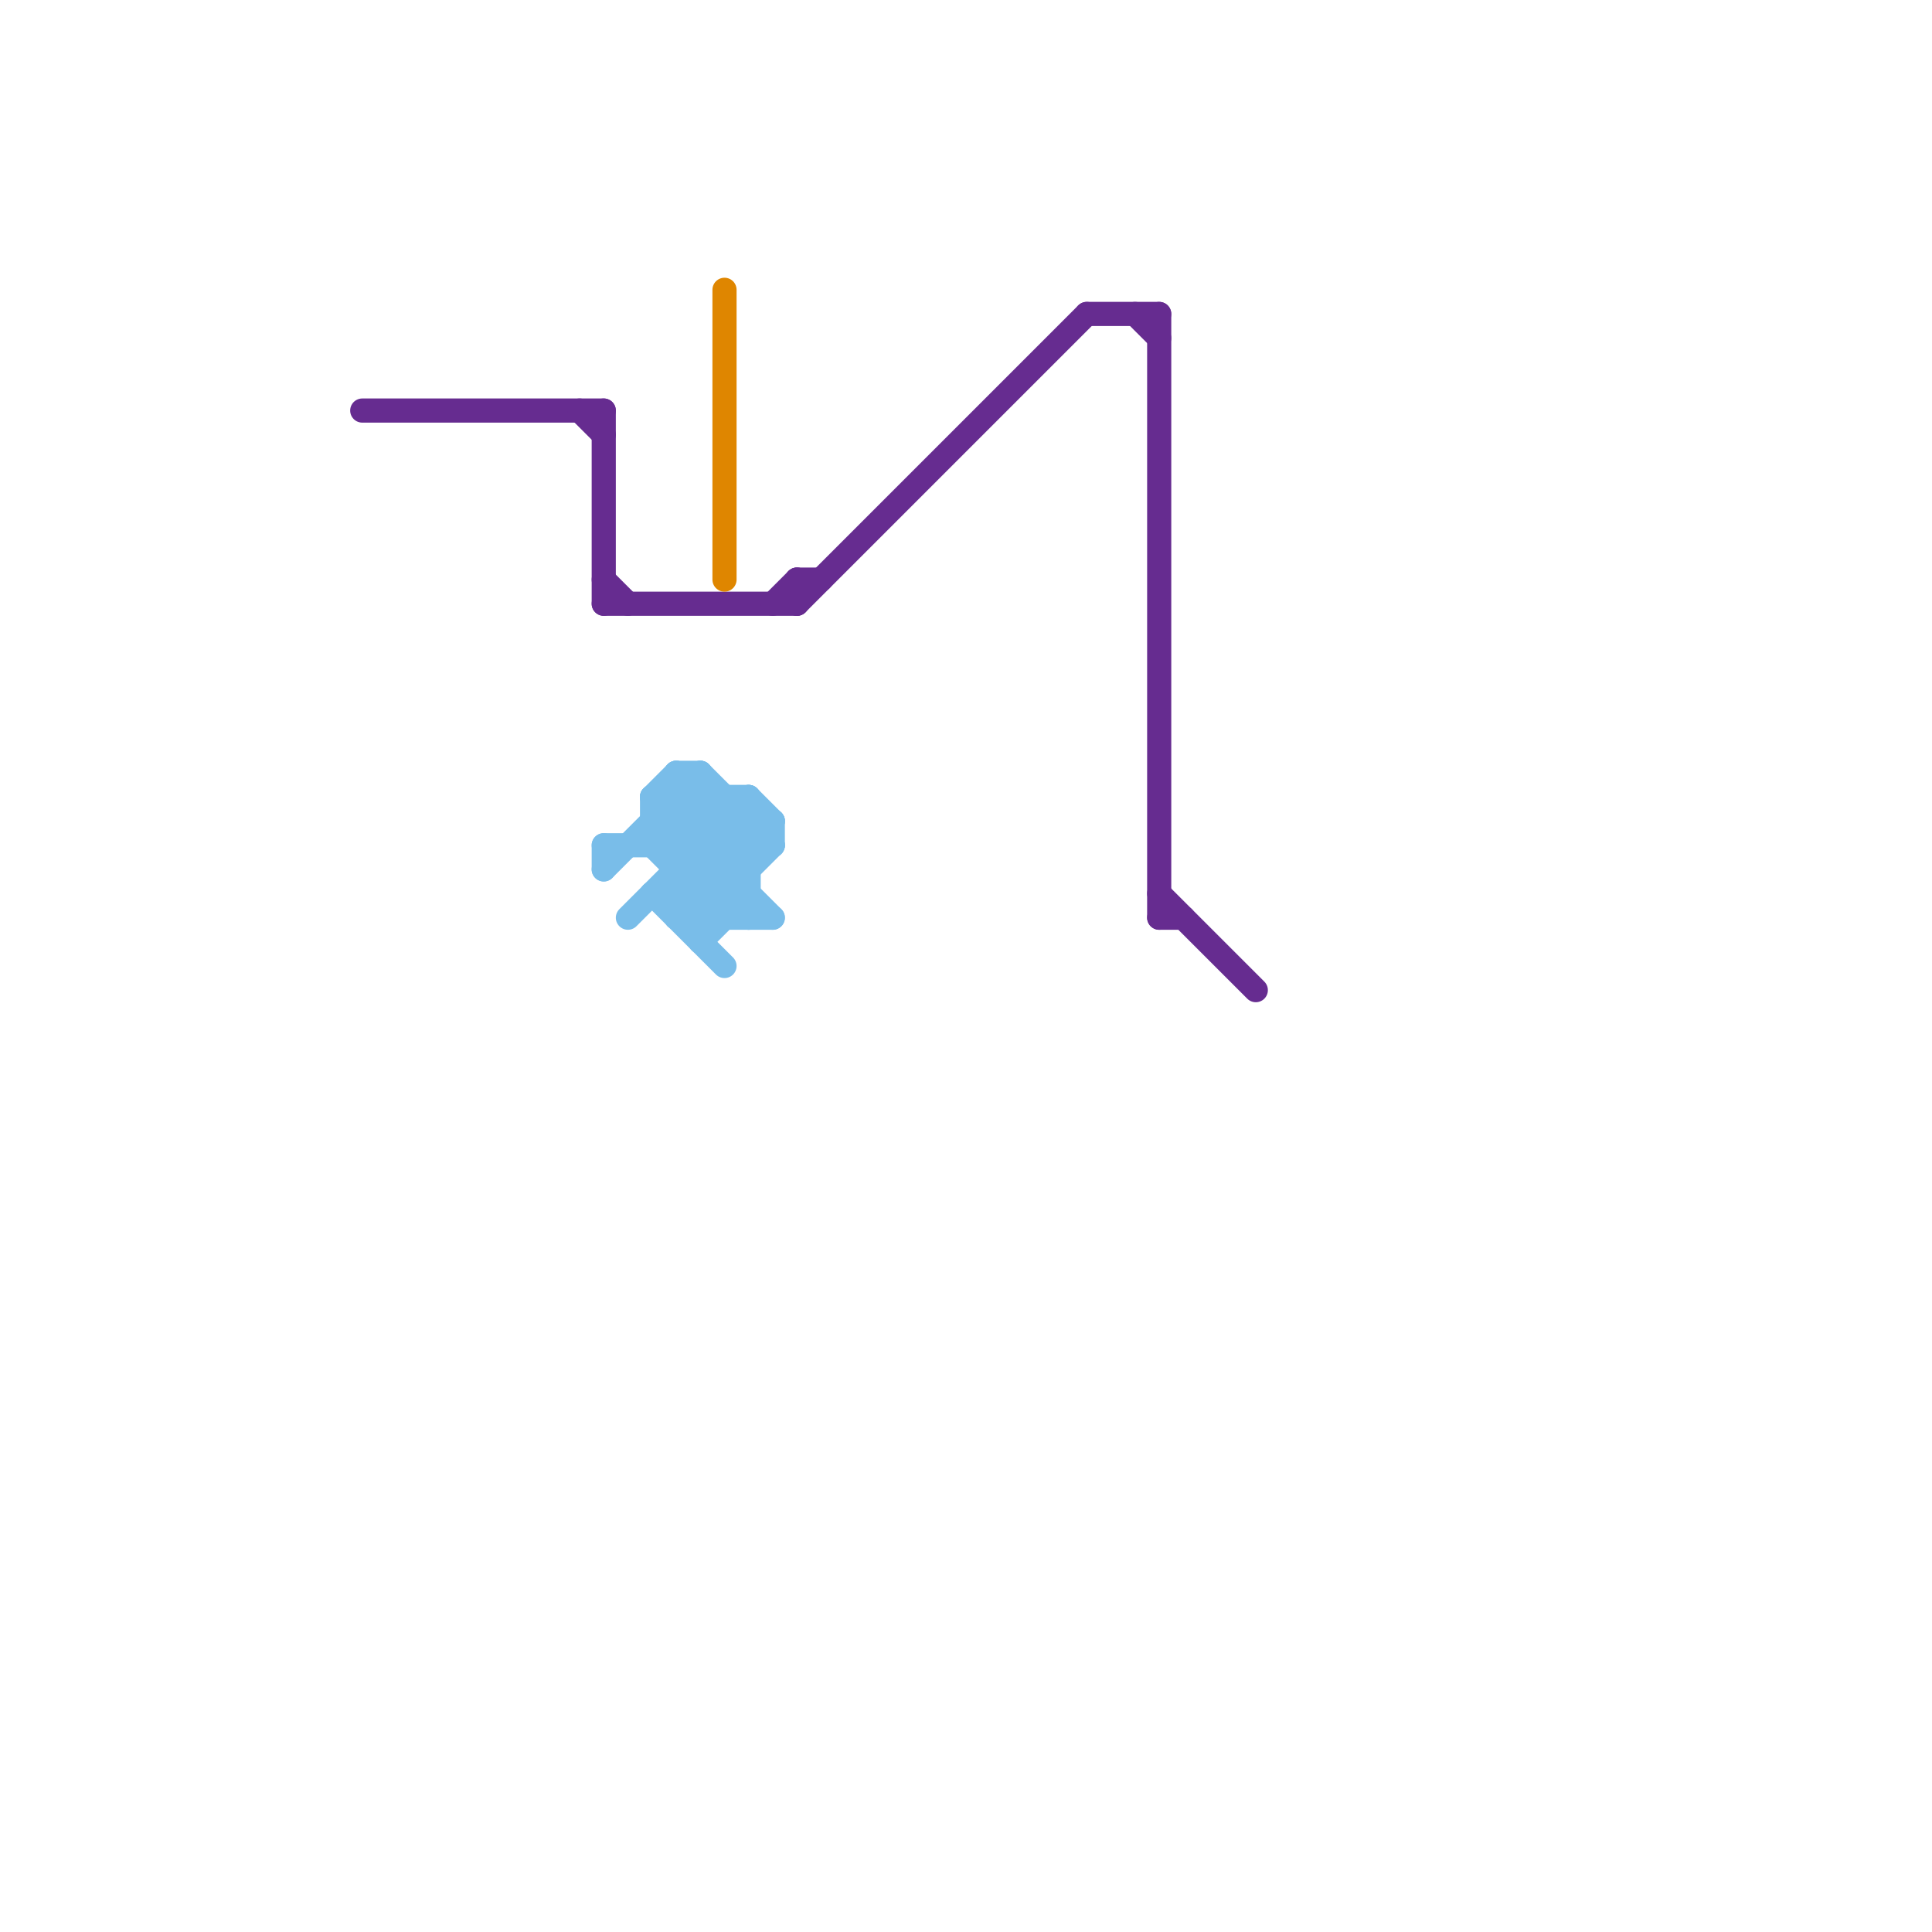 
<svg version="1.1" xmlns="http://www.w3.org/2000/svg" viewBox="0 0 80 80">
<style>line { stroke-width: 1; fill: none; stroke-linecap: round; stroke-linejoin: round; } .c0 { stroke: #662c90 } .c1 { stroke: #79bde9 } .c2 { stroke: #df8600 }</style><line class="c0" x1="25" y1="24" x2="26" y2="25"/><line class="c0" x1="48" y1="37" x2="52" y2="41"/><line class="c0" x1="25" y1="25" x2="33" y2="25"/><line class="c0" x1="48" y1="38" x2="49" y2="38"/><line class="c0" x1="33" y1="24" x2="33" y2="25"/><line class="c0" x1="48" y1="13" x2="48" y2="38"/><line class="c0" x1="32" y1="25" x2="33" y2="24"/><line class="c0" x1="33" y1="25" x2="45" y2="13"/><line class="c0" x1="33" y1="24" x2="34" y2="24"/><line class="c0" x1="15" y1="17" x2="25" y2="17"/><line class="c0" x1="24" y1="17" x2="25" y2="18"/><line class="c0" x1="45" y1="13" x2="48" y2="13"/><line class="c0" x1="47" y1="13" x2="48" y2="14"/><line class="c0" x1="25" y1="17" x2="25" y2="25"/><line class="c1" x1="28" y1="38" x2="32" y2="38"/><line class="c1" x1="27" y1="33" x2="27" y2="35"/><line class="c1" x1="28" y1="37" x2="31" y2="34"/><line class="c1" x1="28" y1="32" x2="31" y2="35"/><line class="c1" x1="28" y1="35" x2="30" y2="33"/><line class="c1" x1="29" y1="39" x2="31" y2="37"/><line class="c1" x1="28" y1="32" x2="28" y2="38"/><line class="c1" x1="28" y1="38" x2="32" y2="34"/><line class="c1" x1="29" y1="32" x2="32" y2="35"/><line class="c1" x1="27" y1="35" x2="30" y2="38"/><line class="c1" x1="29" y1="32" x2="29" y2="39"/><line class="c1" x1="27" y1="33" x2="28" y2="32"/><line class="c1" x1="27" y1="35" x2="29" y2="33"/><line class="c1" x1="27" y1="37" x2="31" y2="37"/><line class="c1" x1="28" y1="36" x2="31" y2="36"/><line class="c1" x1="30" y1="33" x2="30" y2="38"/><line class="c1" x1="28" y1="33" x2="31" y2="36"/><line class="c1" x1="25" y1="35" x2="25" y2="36"/><line class="c1" x1="27" y1="33" x2="32" y2="38"/><line class="c1" x1="25" y1="36" x2="29" y2="32"/><line class="c1" x1="25" y1="35" x2="32" y2="35"/><line class="c1" x1="27" y1="34" x2="32" y2="34"/><line class="c1" x1="29" y1="38" x2="32" y2="35"/><line class="c1" x1="28" y1="37" x2="29" y2="38"/><line class="c1" x1="27" y1="37" x2="30" y2="40"/><line class="c1" x1="31" y1="33" x2="32" y2="34"/><line class="c1" x1="31" y1="33" x2="31" y2="38"/><line class="c1" x1="32" y1="34" x2="32" y2="35"/><line class="c1" x1="27" y1="34" x2="31" y2="38"/><line class="c1" x1="28" y1="32" x2="29" y2="32"/><line class="c1" x1="27" y1="33" x2="31" y2="33"/><line class="c1" x1="26" y1="38" x2="31" y2="33"/><line class="c2" x1="30" y1="12" x2="30" y2="24"/>
</svg>
